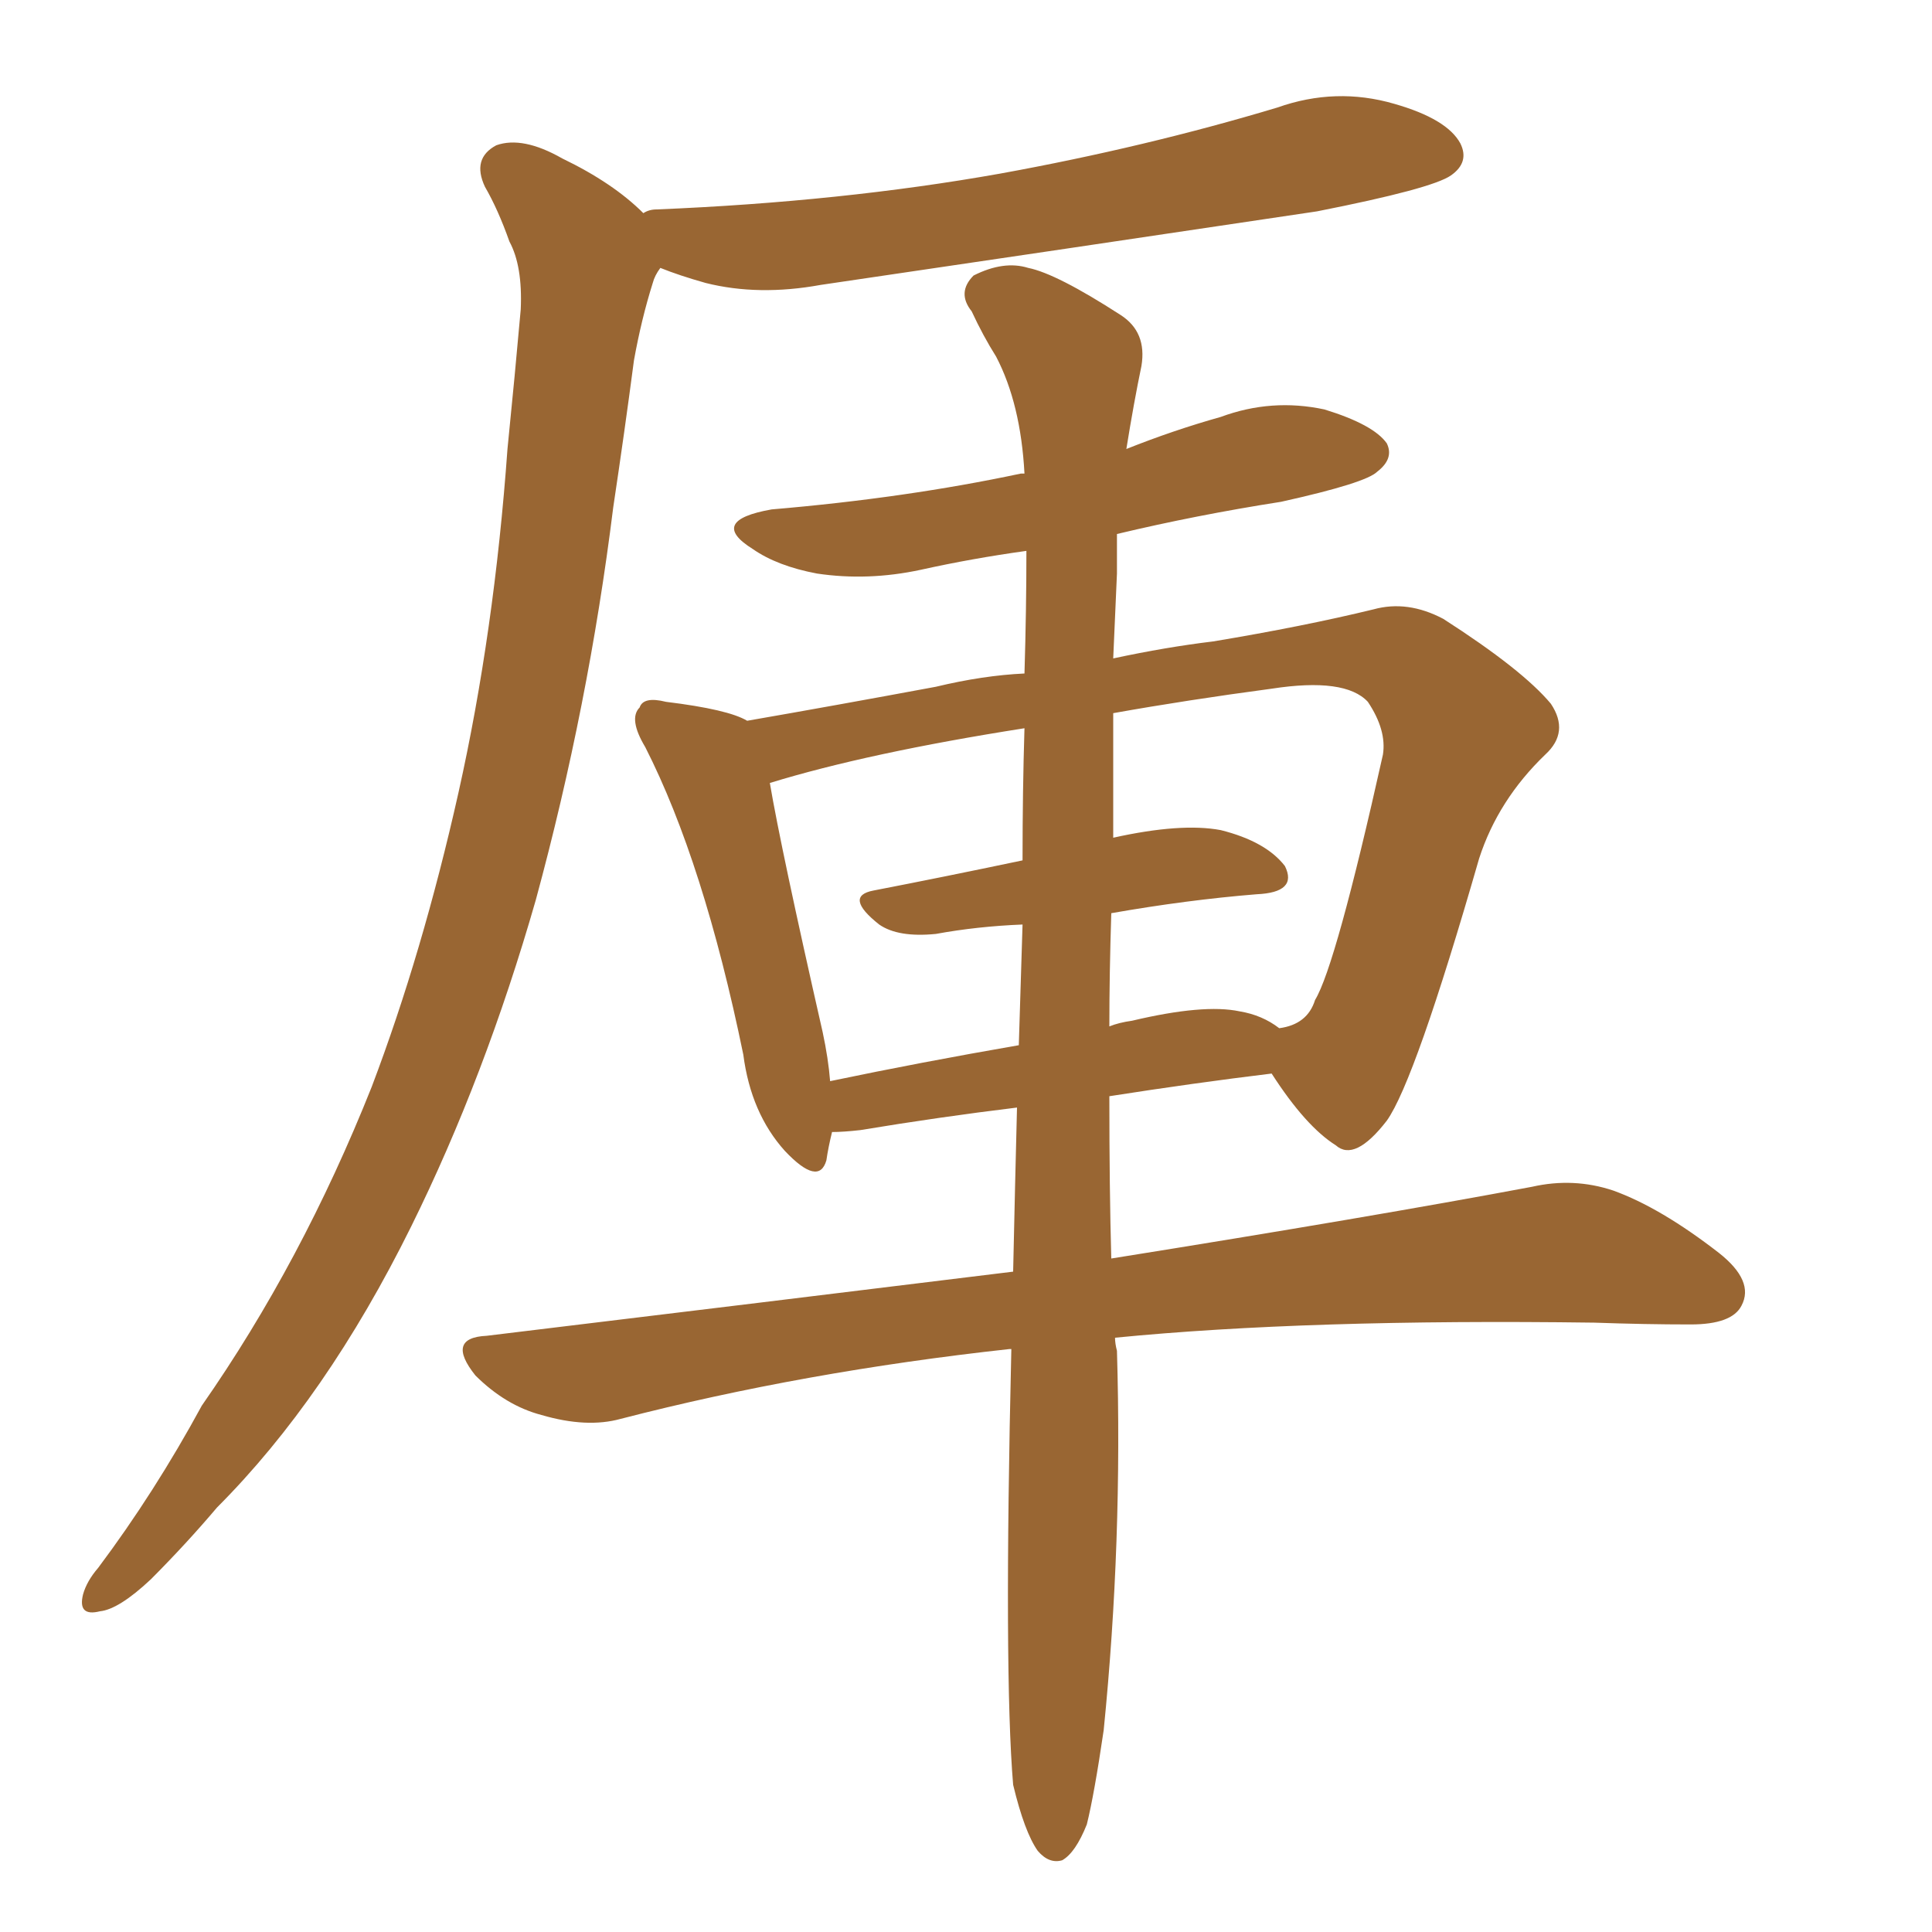 <svg xmlns="http://www.w3.org/2000/svg" xmlns:xlink="http://www.w3.org/1999/xlink" width="150" height="150"><path fill="#996633" padding="10" d="M49.95 16.55L49.95 16.55Q50.39 16.26 50.98 16.26L50.98 16.26Q65.33 15.67 77.64 13.48L77.64 13.48Q88.92 11.43 99.17 8.35L99.17 8.35Q103.71 6.74 108.25 8.06L108.25 8.06Q112.35 9.23 113.38 11.13L113.38 11.13Q114.11 12.60 112.65 13.62L112.65 13.62Q111.18 14.65 102.25 16.41L102.25 16.41Q82.62 19.34 63.72 22.12L63.72 22.12Q58.89 23.00 54.79 21.97L54.79 21.97Q52.73 21.39 51.27 20.80L51.27 20.80Q50.83 21.39 50.68 21.97L50.68 21.97Q49.80 24.76 49.22 27.98L49.22 27.98Q48.49 33.54 47.61 39.40L47.61 39.40Q45.70 54.79 41.60 69.87L41.60 69.87Q37.65 83.64 31.93 95.21L31.93 95.21Q25.34 108.54 16.85 117.04L16.85 117.04Q14.50 119.82 11.72 122.61L11.72 122.61Q9.23 124.95 7.76 125.10L7.76 125.10Q6.01 125.54 6.45 123.78L6.45 123.78Q6.74 122.75 7.62 121.73L7.62 121.73Q12.01 115.87 15.67 109.13L15.67 109.13Q23.44 98.00 28.86 84.38L28.86 84.38Q32.81 73.97 35.60 61.52L35.60 61.52Q38.38 49.07 39.40 34.86L39.40 34.86Q39.99 29.00 40.43 24.02L40.43 24.02Q40.58 20.65 39.55 18.75L39.55 18.75Q38.67 16.26 37.65 14.50L37.65 14.50Q36.62 12.30 38.53 11.28L38.53 11.28Q40.58 10.55 43.65 12.30L43.65 12.30Q47.61 14.21 49.95 16.55ZM78.66 138.57L78.66 138.57Q77.93 129.93 78.52 104.74L78.52 104.74Q78.37 104.74 78.37 104.74L78.37 104.74Q62.40 106.49 48.19 110.16L48.19 110.16Q45.56 110.89 42.04 109.86L42.04 109.86Q39.26 109.13 36.91 106.79L36.91 106.79Q34.57 103.86 37.79 103.71L37.79 103.71Q59.62 101.07 78.66 98.73L78.66 98.73Q78.81 91.85 78.96 85.99L78.96 85.99Q72.95 86.72 66.80 87.74L66.80 87.74Q65.48 87.89 64.60 87.89L64.60 87.89Q64.31 89.06 64.16 90.09L64.16 90.09Q63.57 92.14 60.94 89.36L60.94 89.36Q58.30 86.43 57.71 81.88L57.71 81.88Q54.64 66.94 50.10 58.01L50.10 58.01Q48.78 55.81 49.66 54.93L49.66 54.93Q49.95 54.05 51.71 54.49L51.71 54.49Q56.54 55.08 58.01 55.96L58.01 55.96Q64.75 54.79 72.66 53.32L72.66 53.32Q76.32 52.44 79.54 52.29L79.54 52.29Q79.69 47.31 79.69 42.77L79.69 42.77Q75.44 43.36 71.48 44.24L71.48 44.24Q67.38 45.12 63.43 44.53L63.43 44.53Q60.35 43.95 58.45 42.63L58.45 42.63Q54.93 40.43 59.91 39.55L59.91 39.55Q70.31 38.67 79.25 36.77L79.25 36.77Q79.39 36.77 79.54 36.77L79.54 36.77Q79.25 31.35 77.34 27.69L77.34 27.69Q76.32 26.07 75.44 24.17L75.44 24.17Q74.27 22.71 75.59 21.39L75.59 21.39Q77.93 20.21 79.83 20.80L79.83 20.80Q82.03 21.24 87.01 24.46L87.01 24.46Q89.06 25.78 88.62 28.42L88.62 28.42Q88.04 31.20 87.45 34.86L87.45 34.86Q91.11 33.40 94.78 32.37L94.78 32.37Q98.73 30.91 102.83 31.79L102.83 31.79Q106.64 32.96 107.67 34.42L107.67 34.42Q108.25 35.60 106.93 36.62L106.93 36.62Q106.05 37.50 99.46 38.96L99.46 38.96Q92.87 39.99 86.72 41.46L86.72 41.46Q86.72 42.77 86.72 44.53L86.72 44.53Q86.57 47.90 86.43 51.12L86.43 51.12Q90.53 50.24 94.19 49.80L94.19 49.80Q101.22 48.63 106.64 47.31L106.64 47.31Q109.28 46.58 112.06 48.05L112.06 48.05Q118.21 52.00 120.41 54.64L120.41 54.64Q121.88 56.84 119.97 58.59L119.97 58.59Q116.31 62.11 114.84 66.65L114.84 66.65L114.84 66.65Q109.86 83.94 107.67 87.01L107.67 87.01Q105.18 90.23 103.71 88.92L103.71 88.92Q101.37 87.45 98.73 83.35L98.73 83.35Q92.72 84.08 86.13 85.11L86.13 85.11Q86.13 92.43 86.28 97.71L86.28 97.71Q106.49 94.48 118.95 92.14L118.95 92.14Q122.17 91.41 125.24 92.43L125.24 92.43Q128.91 93.75 133.45 97.27L133.45 97.27Q136.23 99.46 135.21 101.37L135.21 101.37Q134.47 102.83 131.25 102.83L131.25 102.83Q127.73 102.83 123.78 102.69L123.78 102.69Q101.51 102.39 86.57 103.86L86.57 103.86Q86.57 104.30 86.72 104.88L86.72 104.88Q87.16 119.68 85.69 134.33L85.69 134.33Q84.96 139.31 84.38 141.65L84.38 141.65Q83.50 143.85 82.47 144.43L82.47 144.43Q81.45 144.73 80.57 143.70L80.57 143.70Q79.54 142.24 78.66 138.57ZM86.28 70.90L86.28 70.90Q86.13 75.59 86.13 79.69L86.13 79.69Q86.87 79.39 87.89 79.25L87.89 79.25Q93.46 77.93 96.24 78.52L96.24 78.52Q98.00 78.81 99.32 79.83L99.32 79.83Q101.51 79.54 102.10 77.64L102.10 77.64Q103.71 75 107.37 58.59L107.37 58.59Q107.67 56.69 106.20 54.49L106.20 54.49Q104.44 52.59 98.73 53.47L98.73 53.47Q92.14 54.35 86.43 55.37L86.43 55.37Q86.43 60.50 86.43 65.04L86.43 65.04Q91.70 63.87 94.78 64.45L94.78 64.45Q98.29 65.33 99.76 67.24L99.76 67.24Q100.78 69.29 97.56 69.43L97.56 69.43Q92.14 69.87 86.28 70.90ZM79.39 66.80L79.39 66.80L79.39 66.80Q79.39 61.38 79.54 56.54L79.54 56.54Q67.38 58.45 59.77 60.79L59.77 60.79Q60.64 65.92 63.87 80.13L63.87 80.13Q64.31 82.18 64.45 83.94L64.45 83.94Q71.48 82.47 79.10 81.15L79.10 81.15Q79.25 76.32 79.39 71.78L79.39 71.78Q75.88 71.92 72.66 72.51L72.66 72.51Q69.73 72.80 68.26 71.78L68.26 71.78Q65.48 69.58 67.82 69.14L67.82 69.14Q73.10 68.12 79.39 66.80Z"/></svg>